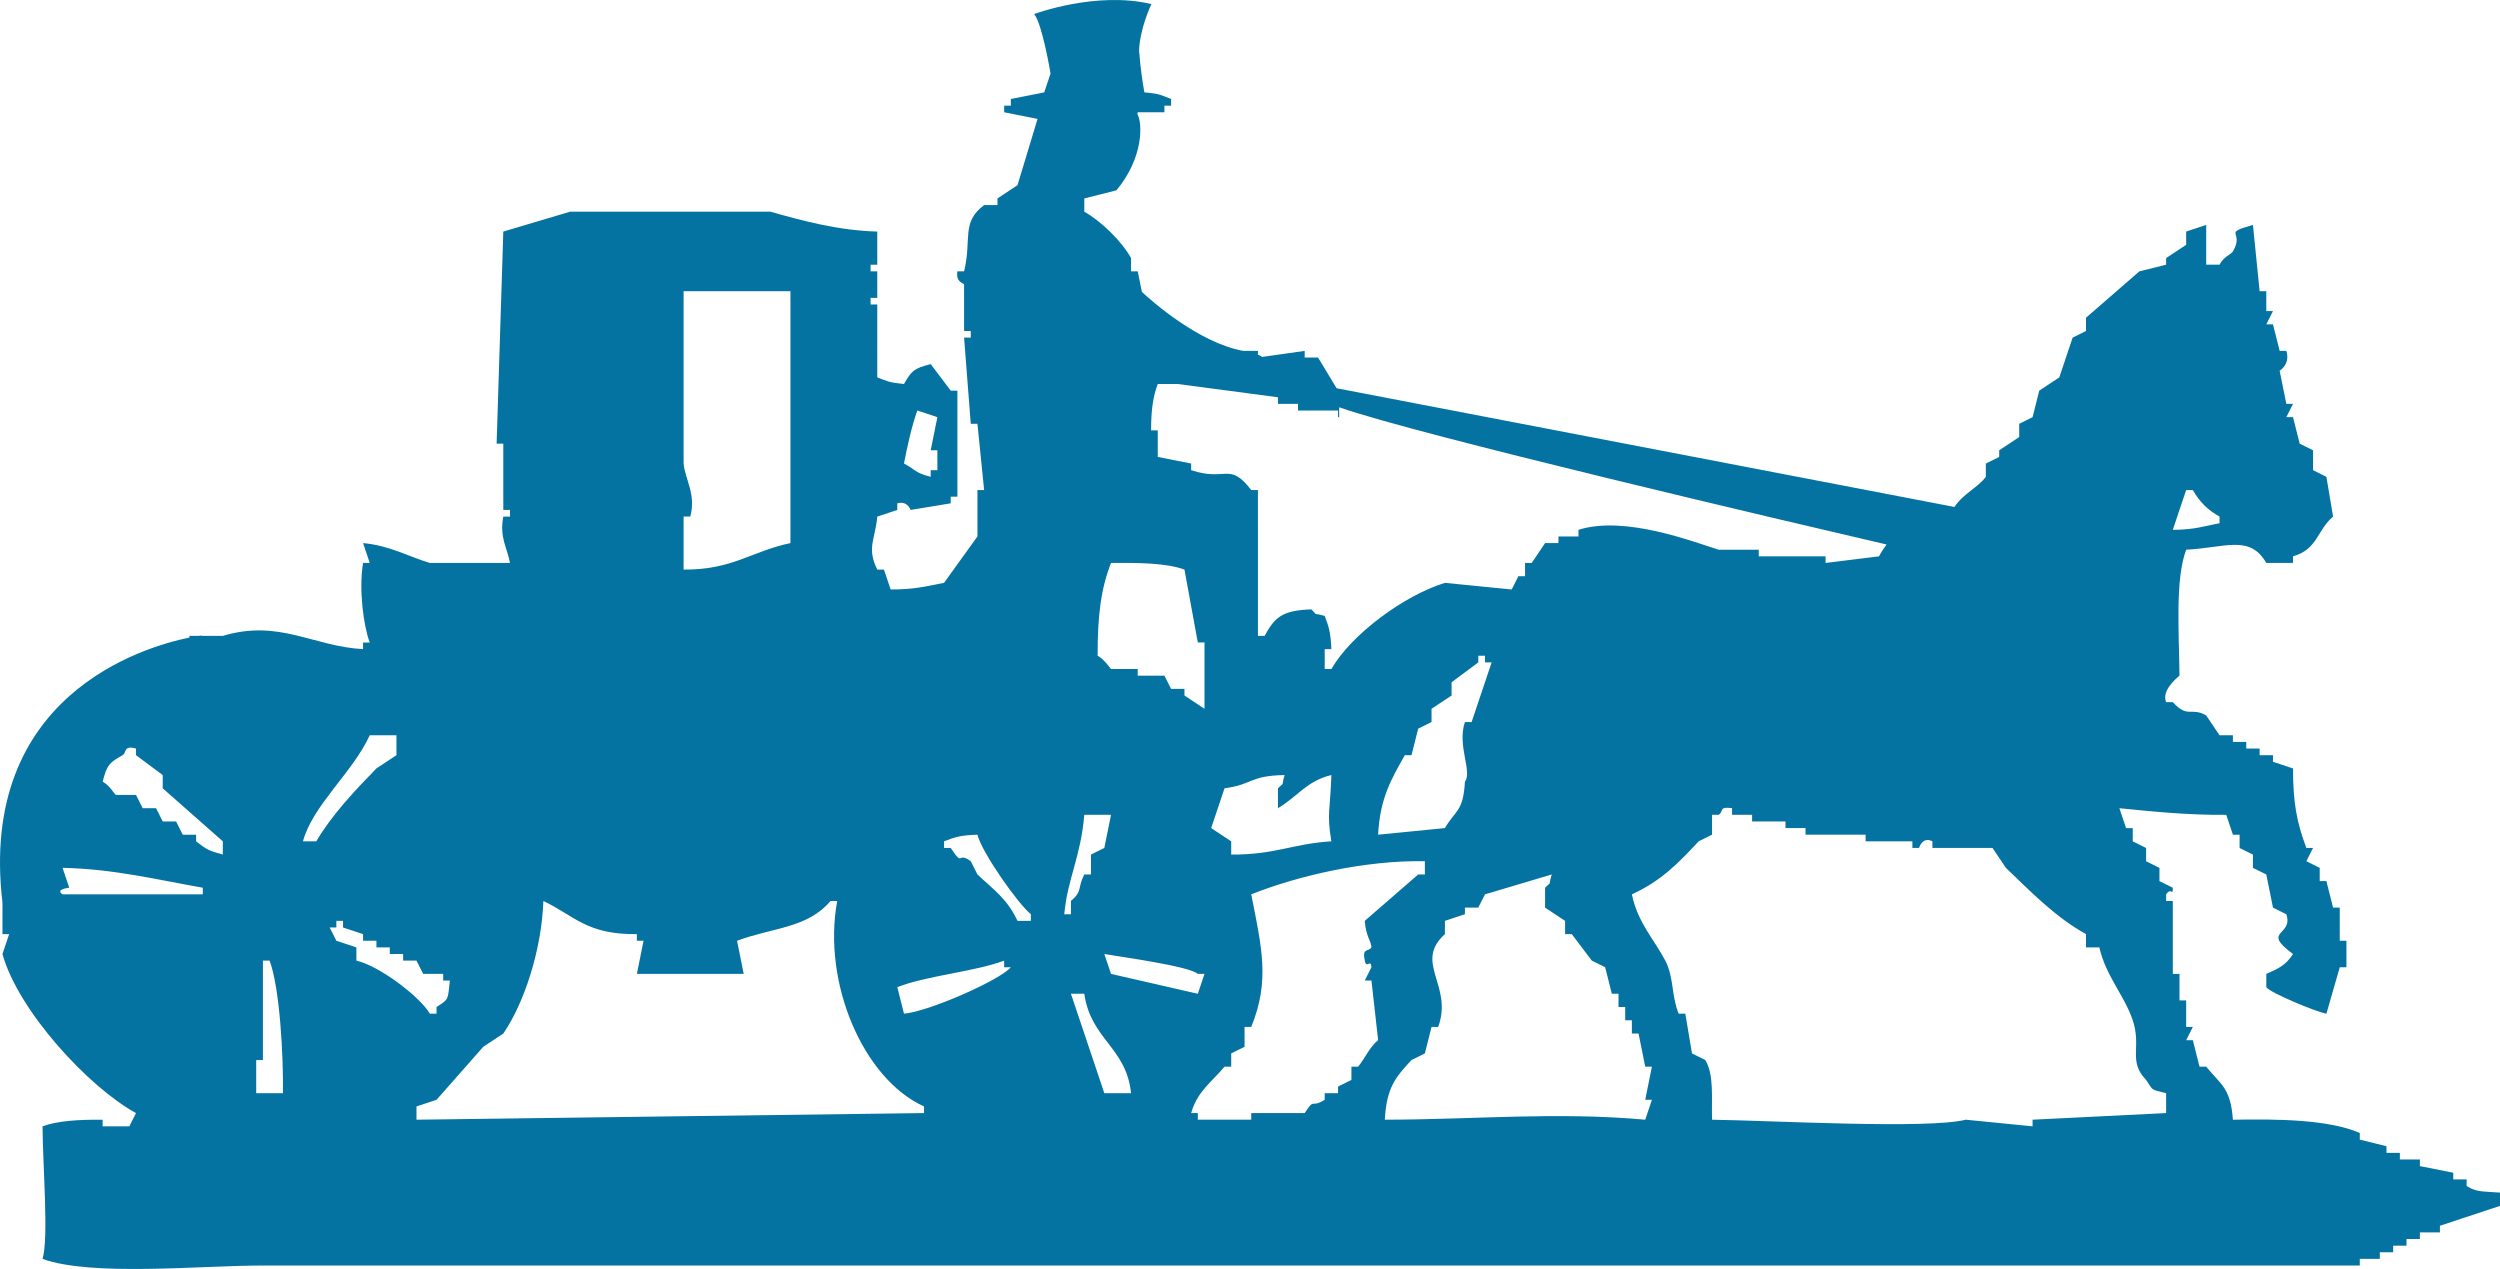 <?xml version="1.0" encoding="utf-8"?>
<!-- Generator: Adobe Illustrator 16.0.0, SVG Export Plug-In . SVG Version: 6.00 Build 0)  -->
<!DOCTYPE svg PUBLIC "-//W3C//DTD SVG 1.1//EN" "http://www.w3.org/Graphics/SVG/1.1/DTD/svg11.dtd">
<svg version="1.1" id="Calque_1" xmlns="http://www.w3.org/2000/svg" xmlns:xlink="http://www.w3.org/1999/xlink" x="0px" y="0px"
	 width="374.17px" height="189.92px" viewBox="0 0 374.17 189.92" enable-background="new 0 0 374.17 189.92" xml:space="preserve">
<path fill-rule="evenodd" clip-rule="evenodd" fill="#0573A2" d="M167.098,28.485c3.99-4.786,3.955-9.926,3.137-11.417l0.045-0.264
	h3.997v-0.992h0.999V14.82c-1.525-0.581-1.626-0.792-3.997-0.992c-0.106-0.559-0.204-1.155-0.296-1.765
	c0.004-0.109-0.01-0.225-0.05-0.35c-0.187-1.295-0.34-2.686-0.45-4.153c0.107-3.295,1.842-6.949,1.842-6.949
	c-8.273-1.982-17.541,1.493-17.541,1.493c1.219,1.487,2.449,8.906,2.449,8.906c-0.315,0.939-0.631,1.878-0.946,2.818
	c-1.666,0.33-3.332,0.662-4.997,0.992v0.992h-1v0.992c1.666,0.331,3.332,0.662,4.998,0.992c-1,3.306-2,6.613-2.999,9.919
	c-0.999,0.662-1.999,1.322-2.999,1.984v0.992h-1.998c-3.478,2.618-1.813,5.072-2.999,9.919h-0.999
	c-0.287,1.673,0.938,1.715,0.999,1.984v6.944h0.999v0.992h-0.999c0.333,4.298,0.667,8.597,0.999,12.896h1
	c0.334,3.306,0.666,6.613,1,9.919h-1v6.944c-1.666,2.314-3.332,4.629-4.997,6.944c-2.585,0.492-4.415,1.006-7.996,0.992
	c-0.333-0.992-0.666-1.984-0.999-2.976h-1c-1.621-3.278-0.3-4.512,0-7.936c1-0.33,1.999-0.662,2.998-0.992V75.33
	c1.551-0.427,1.971,0.988,2,0.992c1.998-0.331,3.998-0.662,5.996-0.992v-0.992h1V58.466h-1c-0.999-1.322-1.998-2.646-2.998-3.968
	c-2.582,0.657-2.869,1.016-3.998,2.976c-2.358-0.236-2.471-0.419-3.998-0.992V45.571h-1v-0.992h1v-3.968h-1v-0.992h1v-4.96
	c-5.893-0.167-11.275-1.639-15.992-2.976H85.323c-3.331,0.992-6.664,1.984-9.995,2.976c-0.333,10.58-0.667,21.163-1,31.743h1v9.92h1
	v0.992h-1c-0.601,3.156,0.6,4.68,1,6.944H64.334c-3.096-0.922-6.022-2.616-9.995-2.976c0.333,0.992,0.666,1.984,1,2.976h-1
	c-0.662,3.954,0.066,9.413,1,11.904h-1v0.992c-7.533-0.408-12.54-4.512-20.989-1.984h-3.115l-0.133-0.055
	c0,0-0.135,0.016-0.386,0.055h-1.363v0.25c-6.873,1.406-31.65,8.652-27.985,39.677v4.712h1c-0.333,0.992-0.667,1.984-1,2.977
	c2.329,8.459,12.876,19.924,19.989,23.807l-1,1.984H15.36v-0.992c-3.561-0.029-6.765,0.157-8.996,0.992
	c0.048,6.173,0.939,16.812,0,19.839c7.349,2.658,23.536,0.992,32.983,0.992h313.837v-0.992h2.998v-0.992h1.999v-0.991h1.999v-0.992
	h1.999v-0.992h2.999v-0.992l8.995-2.976v-1.984c-2.537-0.211-3.498-0.028-4.998-0.991v-0.992h-1.999v-0.992
	c-1.665-0.33-3.332-0.662-4.997-0.992v-0.992h-2.998v-0.991h-1.999v-0.992c-1.332-0.33-2.666-0.662-3.998-0.992v-0.992
	c-4.686-2.036-12.396-2.104-18.99-1.983c-0.345-4.81-1.809-5.235-3.998-7.936h-0.999c-0.334-1.322-0.666-2.646-1-3.968h-0.999
	c0.334-0.662,0.665-1.322,0.999-1.984h-0.999v-3.968h-1v-3.968h-0.999v-10.912h-1v-0.991c0.777-1.172,1,0.41,1-0.992l-1.999-0.992
	v-1.983l-1.999-0.992v-1.984l-1.999-0.992v-1.983h-0.999c-0.334-0.992-0.666-1.984-1-2.976c4.635,0.456,10.097,1.046,15.992,0.991
	c0.333,0.992,0.665,1.984,0.999,2.977h1v1.983l1.998,0.992v1.984l1.999,0.991c0.334,1.653,0.666,3.308,1,4.96l1.999,0.992
	c1.11,3.313-3.88,2.352,0.999,5.952c-1.079,1.664-2.118,2.149-3.998,2.976v1.983c0.463,0.795,7.479,3.715,8.996,3.969
	c0.665-2.314,1.333-4.63,1.999-6.944h0.999V140.8h-0.999v-4.96h-1c-0.334-1.322-0.666-2.646-0.999-3.968h-1v-1.983l-1.999-0.992
	c0.334-0.662,0.666-1.322,1-1.984h-1c-1.478-3.938-1.989-6.85-1.999-11.903c-0.999-0.33-1.999-0.662-2.998-0.992v-0.992h-1.999
	v-0.991h-1.999v-0.992h-1.999v-0.992h-1.999c-0.666-0.992-1.333-1.983-1.999-2.976c-2.299-1.306-2.722,0.508-4.997-1.984h-1
	c-0.692-1.646,1.336-3.406,1.999-3.968c-0.049-6.098-0.688-14.347,1-18.848c5.911-0.297,9.521-2.302,11.993,1.984h3.998v-0.992
	c3.69-1.053,3.552-3.849,5.997-5.952c-0.334-1.984-0.666-3.968-0.999-5.952l-1.999-0.992v-2.976l-1.999-0.992
	c-0.334-1.322-0.666-2.646-1-3.968h-0.999c0.334-0.662,0.665-1.322,0.999-1.984h-0.999c-0.334-1.653-0.666-3.307-1-4.96
	c0,0,1.646-0.987,1-2.976h-1c-0.334-1.322-0.665-2.646-0.999-3.968h-1c0.334-0.662,0.666-1.323,1-1.984h-1v-2.976h-0.999
	c-0.334-3.306-0.666-6.613-1-9.92c-4.765,1.35-1.183,0.871-2.998,3.968c-0.259,0.44-1.419,0.786-1.999,1.984h-1.999v-5.952
	c-0.999,0.331-1.999,0.662-2.998,0.992v1.984c-1,0.662-1.999,1.322-2.999,1.984v0.992c-1.332,0.33-2.665,0.662-3.998,0.992
	c-2.664,2.314-5.331,4.629-7.995,6.944v1.984l-1.999,0.992c-0.666,1.984-1.333,3.968-1.999,5.952c-1,0.662-1.999,1.322-2.999,1.984
	c-0.333,1.322-0.665,2.646-0.999,3.968l-1.999,0.992v1.984c-0.999,0.662-1.999,1.322-2.998,1.984v0.992l-1.999,0.992v1.984
	c-1.184,1.623-3.29,2.423-4.698,4.511l-92.471-17.768c-0.926-1.533-1.854-3.066-2.779-4.598h-1.999v-0.992
	c-2.122,0.301-4.244,0.602-6.366,0.903c-0.128-0.109-0.338-0.222-0.63-0.335v-0.568h-2.223c-6.652-1.239-13.595-7.386-15.148-8.827
	c-0.207-1.026-0.413-2.052-0.619-3.077h-1v-1.984c-1.369-2.498-4.48-5.527-6.996-6.944v-1.984 M327.198,73.346h0.999
	c1.031,1.777,2.188,2.965,3.998,3.968v0.992c-2.472,0.471-3.662,0.966-6.996,0.992C325.864,77.313,326.532,75.33,327.198,73.346z
	 M137.296,61.442c0.999,0.33,1.999,0.662,2.999,0.992c-0.334,1.653-0.667,3.307-1,4.96h1v2.976h-1v0.992
	c-2.424-0.61-2.197-1.047-3.998-1.984C135.752,66.956,136.512,63.559,137.296,61.442z M30.352,133.856H9.363
	c-1.172-0.785,1-0.992,1-0.992c-0.333-0.992-0.666-1.984-1-2.976c7.707,0.152,14.476,1.848,20.989,2.976V133.856z M33.35,127.904
	c-2.225-0.607-2.508-0.82-3.998-1.984v-0.991h-1.999l-1-1.984h-1.999l-1-1.983h-1.999l-1-1.984h-2.998
	c-0.291-0.16-0.953-1.449-1.999-1.983c0.662-2.563,1.024-2.849,2.998-3.969c0.644-0.407,0.075-1.511,1.999-0.991v0.991
	c1.333,0.992,2.666,1.984,3.998,2.977v1.983c2.998,2.645,5.998,5.291,8.995,7.936V127.904z M102.314,77.313h1
	c0.903-3.319-0.8-5.623-1-7.936V43.587h15.992v37.695c-5.903,1.251-8.681,4.02-15.992,3.968V77.313z M42.346,163.615h-3.998v-4.96h1
	v-14.88h1C41.881,147.811,42.434,158.204,42.346,163.615z M45.344,125.92c1.43-5.362,7.448-10.309,9.995-15.871h3.998v2.976
	c-1,0.662-1.999,1.322-2.999,1.984c-3.139,3.227-6.699,6.957-8.995,10.911H45.344z M50.341,140.8l-1-1.984h1v-0.991h1v0.991
	c1,0.331,1.999,0.662,2.999,0.992v0.992h1.999v0.992h1.999v0.992h1.999v0.991h1.999l1,1.984h2.998v0.992h1
	c-0.341,2.962-0.091,2.722-1.999,3.968v0.992h-1c-1.537-2.61-7.633-7.184-10.994-7.937v-1.983
	C52.34,141.462,51.341,141.13,50.341,140.8z M138.295,166.591c-25.317,0.33-50.643,0.662-75.96,0.992v-1.984
	c1-0.33,1.999-0.661,2.998-0.991c2.332-2.646,4.665-5.292,6.997-7.937c1-0.661,1.999-1.322,2.999-1.983
	c3.159-4.609,5.744-12.587,5.997-19.84c4.734,2.272,6.508,5.05,13.993,4.96v0.992h1c-0.333,1.652-0.666,3.308-1,4.96h15.992
	c-0.333-1.652-0.666-3.308-1-4.96c5.441-2.018,10.538-1.864,13.993-5.952h1c-2.26,12.195,3.869,26.628,12.993,30.751V166.591z
	 M135.297,151.712c-0.334-1.323-0.666-2.646-1-3.969c4.456-1.737,11.632-2.32,15.992-3.968v0.992h1
	C149.641,146.726,138.825,151.458,135.297,151.712z M154.288,137.824h-1.999c-1.602-3.371-3.511-4.593-5.997-6.944l-1-1.983
	c-2.086-1.542-1.027,1.01-2.998-1.984h-0.999v-0.992c1.597-0.606,2.367-0.914,4.997-0.991c0.698,2.743,6.063,10.328,7.996,11.903
	V137.824z M173.278,57.474h2.998l14.993,1.984v0.992h2.999v0.992h5.996v0.992h0.167v-1.476
	c11.744,4.128,67.604,17.206,81.927,20.535c-0.308,0.477-0.657,0.866-1.136,1.772c-2.664,0.33-5.331,0.662-7.996,0.992v-0.992
	h-9.994v-0.992h-5.997c-3.846-1.184-14.067-5.181-20.989-2.976v0.992h-2.998v0.992h-1.999c-0.666,0.992-1.333,1.984-1.999,2.976h-1
	v1.984h-0.999c-0.334,0.662-0.666,1.322-0.999,1.984c-3.332-0.33-6.664-0.662-9.995-0.992c-6.179,1.907-14.032,7.747-16.991,12.896
	h-1v-2.976h1c-0.119-2.604-0.395-3.369-1-4.96c-1.995-0.597-0.86,0.138-1.999-0.992c-4.376,0.155-5.476,1.177-6.996,3.968h-0.999
	V73.346h-1c-3.318-4.29-3.691-1.224-8.995-2.976v-0.992c-1.665-0.331-3.331-0.662-4.997-0.992v-3.968h-1
	C172.285,61.353,172.572,59.327,173.278,57.474z M219.254,116.993c-0.258,4.518-1.415,4.234-2.998,6.943
	c-3.331,0.33-6.664,0.661-9.995,0.992c0.264-5.367,1.923-8.253,3.998-11.904h1c0.333-1.322,0.665-2.646,0.999-3.968l1.999-0.991
	v-1.984c0.999-0.662,1.999-1.322,2.998-1.984v-1.983c1.333-0.992,2.666-1.984,3.998-2.976v-0.992h1v0.992h0.999l-2.998,8.928h-1
	C218.048,111.563,220.395,115.479,219.254,116.993z M199.265,125.92c-5.759,0.35-8.442,2.022-14.993,1.984v-1.984
	c-1-0.661-1.999-1.322-2.998-1.983c0.666-1.984,1.332-3.968,1.998-5.952c4.336-0.583,3.668-1.887,8.997-1.983
	c-0.602,1.979,0.139,0.854-1,1.983v2.977c2.837-1.646,4.291-4.092,7.996-4.96C199.109,121.154,198.544,121.715,199.265,125.92z
	 M166.282,84.257c4.054-0.041,8.344,0.003,10.994,0.992c0.666,3.636,1.332,7.275,1.998,10.912h1v9.92
	c-1-0.662-1.999-1.322-2.998-1.984v-0.991h-2l-0.999-1.984h-3.997v-0.992h-3.998c-0.021-0.01-1.097-1.54-2-1.983
	C164.265,92.262,164.745,88.197,166.282,84.257z M180.274,145.76c-0.334,0.992-0.666,1.983-1,2.976
	c-4.33-0.992-8.662-1.983-12.992-2.976c-0.334-0.992-0.666-1.984-1-2.976c2.5,0.436,12.668,1.808,13.992,2.976H180.274z
	 M162.284,121.952h3.998c-0.334,1.653-0.666,3.308-1,4.96c-0.666,0.33-1.333,0.662-1.999,0.992v2.976h-0.999
	c-1.079,2.102-0.205,2.433-2,3.968v1.984h-0.999C159.764,131.526,161.768,128.234,162.284,121.952z M165.282,163.615
	c-1.666-4.959-3.332-9.921-4.998-14.88h2c0.982,6.877,6.303,8.016,6.996,14.88H165.282z M203.263,159.647h-1v1.983l-1.999,0.992
	v0.992h-1.999v0.992c-2.182,1.349-1.409-0.438-2.998,1.983h-7.997v0.992h-7.996v-0.992h-0.999c0.927-3.267,3.085-4.646,4.997-6.943
	h1v-1.984c0.666-0.33,1.332-0.661,1.999-0.992v-2.976h0.999c2.816-6.875,1.576-11.858,0-19.839c6.738-2.689,16.818-5.12,25.987-4.96
	v1.983h-0.999c-2.665,2.314-5.331,4.63-7.996,6.944c0.186,2.401,0.941,2.953,1,3.968c-0.467,0.707-1.423,0.024-1,1.983
	c0.296,1.372,0.887-0.406,1,0.992c-0.334,0.662-0.666,1.322-1,1.984h1c0.333,2.976,0.665,5.951,0.999,8.928
	C204.934,156.755,204.352,158.337,203.263,159.647z M247.239,164.607c-0.334,0.991-0.665,1.983-0.999,2.976
	c-13.308-1.203-25.562-0.016-38.979,0c0.265-4.831,1.628-6.377,3.998-8.928l1.998-0.992c0.334-1.322,0.666-2.646,1-3.968h0.999
	c2.263-6.269-3.727-9.593,1-13.888v-1.983c0.999-0.331,1.999-0.662,2.998-0.992v-0.992h1.999c0.334-0.661,0.666-1.322,1-1.983
	c3.331-0.992,6.663-1.984,9.994-2.977c-0.601,1.98,0.139,0.854-0.999,1.984v2.976c0.999,0.662,1.999,1.322,2.998,1.984v1.983h1
	c0.999,1.322,1.999,2.646,2.998,3.968l1.999,0.992c0.334,1.322,0.666,2.646,1,3.968h0.999v1.984h0.999v1.983h1v1.984h0.999
	c0.334,1.652,0.666,3.307,1,4.96h0.999c-0.334,1.652-0.665,3.307-0.999,4.96H247.239z M324.199,166.591
	c-6.662,0.33-13.327,0.662-19.989,0.992v0.992c-3.331-0.331-6.663-0.662-9.995-0.992c-5.64,1.435-28.949,0.131-37.979,0
	c-0.084-3.439,0.31-6.687-1-8.928l-1.999-0.992c-0.334-1.983-0.665-3.968-0.999-5.951h-1c-1.116-2.782-0.688-5.43-1.999-7.937
	c-1.643-3.143-4.149-5.715-4.997-9.919c4.4-2.025,6.936-4.656,9.995-7.937l1.999-0.991v-2.977h0.999
	c0.801-0.549-0.031-1.273,1.999-0.991v0.991h2.998v0.992h4.998v0.992h2.998v0.992h8.995v0.991h6.997v0.992h0.999
	c0,0,0.492-1.765,1.999-0.992v0.992h8.995c0.666,0.992,1.333,1.984,1.999,2.977c3.653,3.497,7.422,7.402,11.994,9.919v1.984h1.999
	c0.948,4.259,3.747,7.185,4.997,10.911c1.358,4.052-0.751,6.093,1.999,8.928c1.141,1.669,0.607,1.382,2.998,1.984V166.591z"/>
</svg>
